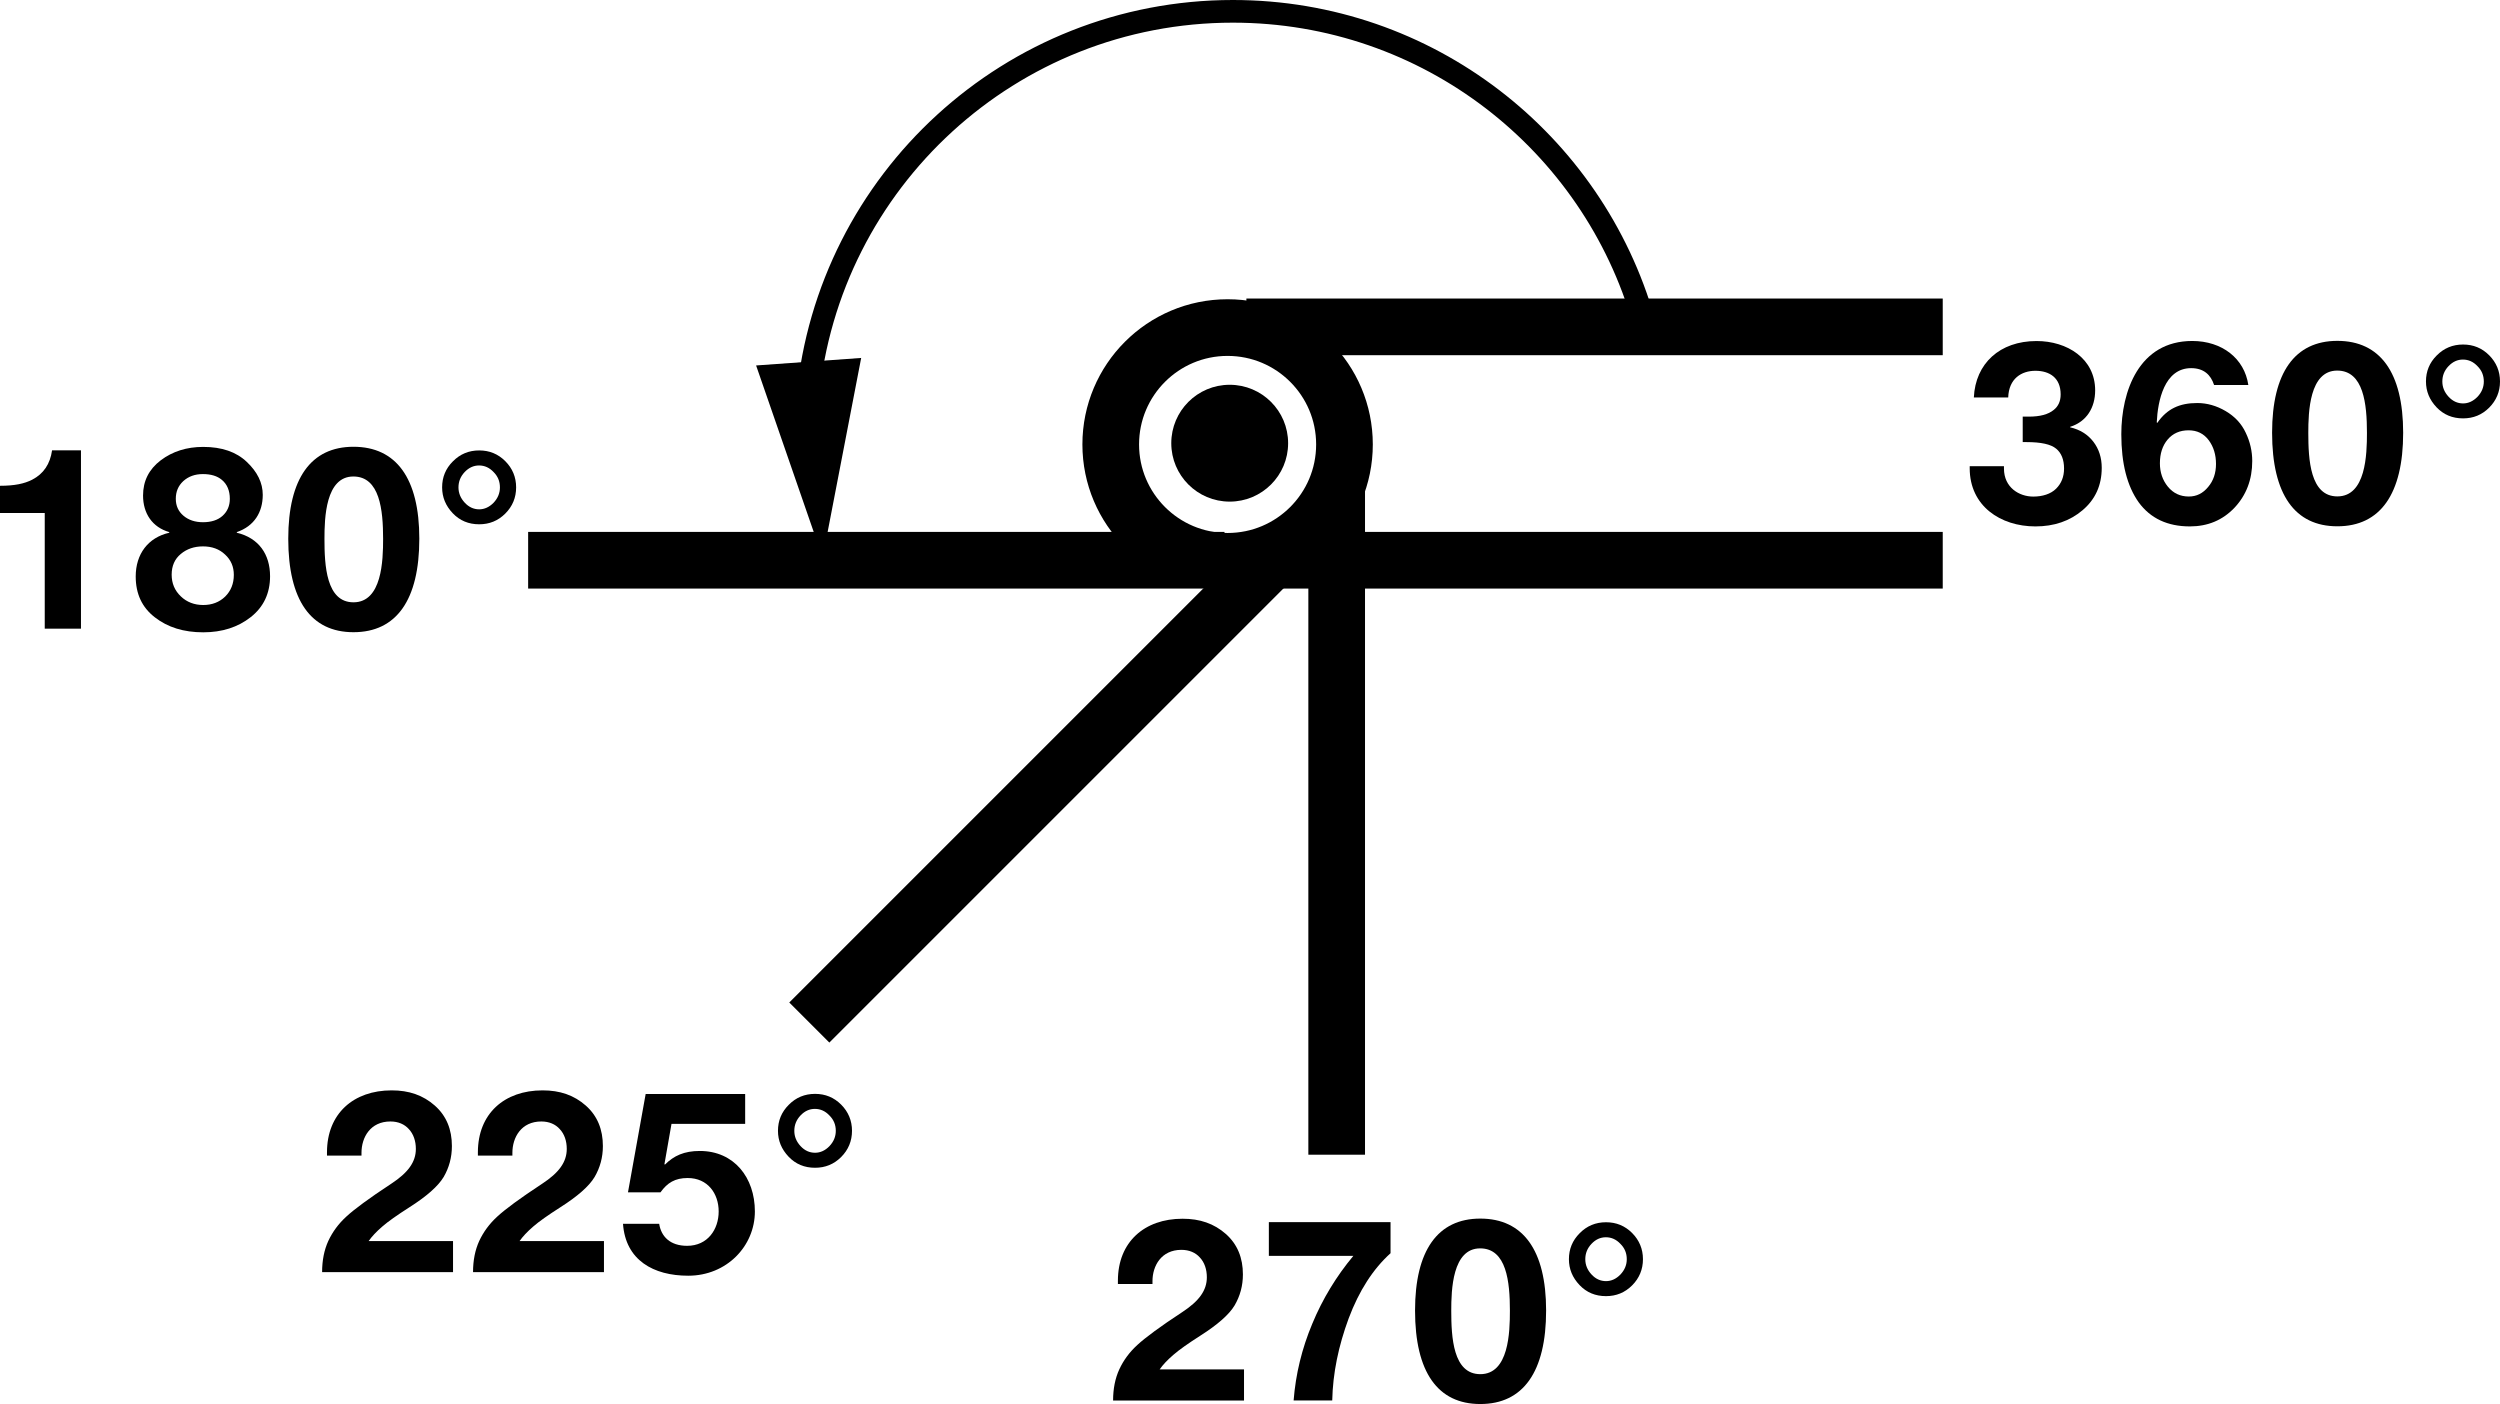 <?xml version="1.0" encoding="iso-8859-1"?>
<!-- Generator: Adobe Illustrator 27.2.0, SVG Export Plug-In . SVG Version: 6.00 Build 0)  -->
<svg version="1.1" xmlns="http://www.w3.org/2000/svg" xmlns:xlink="http://www.w3.org/1999/xlink" x="0px" y="0px"
	 width="88.239px" height="49.556px" viewBox="0 0 88.239 49.556" enable-background="new 0 0 88.239 49.556"
	 xml:space="preserve">
<g id="image">
	<circle fill="none" stroke="#000000" stroke-width="2" stroke-miterlimit="10" cx="43.329" cy="15.687" r="4.125"/>
	<circle cx="43.403" cy="15.643" r="2.062"/>
	
		<line fill="none" stroke="#000000" stroke-width="2" stroke-miterlimit="10" x1="43.992" y1="11.537" x2="68.57" y2="11.537"/>
	
		<line fill="none" stroke="#000000" stroke-width="2" stroke-miterlimit="10" x1="43.992" y1="19.774" x2="68.57" y2="19.774"/>
	
		<line fill="none" stroke="#000000" stroke-width="2" stroke-miterlimit="10" x1="28.565" y1="36.091" x2="44.967" y2="19.689"/>
	
		<line fill="none" stroke="#000000" stroke-width="2" stroke-miterlimit="10" x1="47.179" y1="17.295" x2="47.179" y2="40.756"/>
	
		<line fill="none" stroke="#000000" stroke-width="2" stroke-miterlimit="10" x1="18.641" y1="19.774" x2="43.219" y2="19.774"/>
	<g>
		<g>
			<path fill="none" stroke="#000000" stroke-width="0.8" stroke-miterlimit="10" d="M58.019,11.341
				C56.221,5.025,50.409,0.4,43.516,0.4c-7.842,0-14.286,5.987-15.009,13.64"/>
			<g>
				<polygon points="26.687,12.899 29.036,19.687 30.396,12.634 				"/>
			</g>
		</g>
	</g>
</g>
<g id="callouts">
	<g>
		<path d="M1.579,22.189v-4.083H0V17.146c0.512,0,0.86-0.073,1.136-0.215c0.4-0.206,0.633-0.551,0.702-1.037h1.02
			v6.295H1.579z"/>
		<path d="M8.852,21.78c-0.452,0.357-1.011,0.538-1.678,0.538c-0.689,0-1.256-0.176-1.708-0.529
			C5.014,21.441,4.79,20.962,4.79,20.347c0-0.791,0.435-1.373,1.184-1.544v-0.022
			c-0.598-0.172-0.925-0.658-0.925-1.29c0-0.512,0.206-0.925,0.624-1.244c0.417-0.314,0.916-0.473,1.497-0.473
			c0.659,0,1.17,0.176,1.54,0.529c0.374,0.353,0.564,0.74,0.564,1.162c0,0.615-0.301,1.106-0.916,1.316v0.022
			c0.774,0.185,1.174,0.761,1.174,1.536C9.532,20.941,9.304,21.423,8.852,21.78z M7.944,19.573
			c-0.203-0.194-0.465-0.288-0.779-0.288c-0.31,0-0.573,0.09-0.783,0.267c-0.215,0.176-0.323,0.422-0.323,0.731
			c0,0.306,0.107,0.56,0.323,0.766c0.21,0.202,0.477,0.305,0.791,0.305c0.31,0,0.568-0.099,0.774-0.297
			c0.203-0.202,0.306-0.456,0.306-0.766C8.254,20.003,8.151,19.762,7.944,19.573z M7.828,16.935
			c-0.159-0.133-0.379-0.202-0.667-0.202c-0.28,0-0.508,0.082-0.693,0.249c-0.176,0.164-0.263,0.37-0.263,0.624
			c0,0.245,0.09,0.443,0.267,0.594c0.181,0.155,0.413,0.232,0.693,0.232c0.288,0,0.52-0.073,0.689-0.224
			c0.172-0.155,0.258-0.357,0.258-0.602C8.112,17.318,8.017,17.09,7.828,16.935z"/>
		<path d="M14.8,19.013c0,2.165-0.809,3.301-2.324,3.301c-1.497,0-2.302-1.119-2.302-3.301
			c0-2.121,0.8-3.244,2.302-3.244C13.982,15.769,14.8,16.879,14.8,19.013z M12.476,21.259
			c1.007,0,1.046-1.476,1.046-2.242c0-1.016-0.116-2.199-1.05-2.199c-0.981,0-1.02,1.463-1.02,2.203
			C11.452,19.952,11.512,21.259,12.476,21.259z"/>
		<path d="M17.834,16.277c0.254,0.254,0.383,0.564,0.383,0.925c0,0.362-0.129,0.671-0.383,0.925
			s-0.56,0.378-0.921,0.378c-0.374,0-0.684-0.129-0.934-0.391c-0.249-0.263-0.374-0.564-0.374-0.913
			c0-0.357,0.125-0.663,0.379-0.916c0.254-0.258,0.564-0.387,0.929-0.387C17.275,15.898,17.581,16.023,17.834,16.277z
			 M16.401,17.74c0.146,0.159,0.319,0.237,0.512,0.237c0.185,0,0.357-0.078,0.508-0.232
			c0.15-0.159,0.224-0.34,0.224-0.542c0-0.211-0.073-0.392-0.224-0.542c-0.146-0.155-0.318-0.232-0.512-0.232
			c-0.193,0-0.361,0.078-0.508,0.232c-0.146,0.155-0.219,0.335-0.219,0.542
			C16.182,17.404,16.255,17.581,16.401,17.74z"/>
	</g>
	<g>
		<path d="M15.347,39.022c0.413,0.366,0.603,0.848,0.603,1.429c0,0.4-0.099,0.762-0.292,1.093
			c-0.194,0.323-0.598,0.68-1.213,1.071c-0.43,0.275-0.749,0.499-0.951,0.676
			c-0.211,0.181-0.37,0.352-0.482,0.512h2.978v1.098h-4.621c0-0.417,0.073-0.783,0.219-1.102
			c0.151-0.322,0.357-0.603,0.637-0.86c0.275-0.254,0.796-0.642,1.583-1.158c0.598-0.392,0.87-0.769,0.87-1.23
			c0-0.275-0.082-0.524-0.249-0.701c-0.151-0.168-0.37-0.267-0.65-0.267c-0.706,0-1.02,0.56-1.02,1.105v0.1
			h-1.218v-0.116c0-1.369,0.938-2.187,2.281-2.187C14.435,38.484,14.934,38.657,15.347,39.022z"/>
		<path d="M20.676,39.022c0.413,0.366,0.603,0.848,0.603,1.429c0,0.4-0.1,0.762-0.293,1.093
			c-0.193,0.323-0.599,0.68-1.214,1.071c-0.43,0.275-0.749,0.499-0.951,0.676
			c-0.211,0.181-0.37,0.352-0.482,0.512h2.978v1.098h-4.621c0-0.417,0.073-0.783,0.219-1.102
			c0.151-0.322,0.357-0.603,0.637-0.86c0.275-0.254,0.796-0.642,1.583-1.158c0.599-0.392,0.869-0.769,0.869-1.23
			c0-0.275-0.081-0.524-0.249-0.701c-0.15-0.168-0.37-0.267-0.65-0.267c-0.706,0-1.02,0.56-1.02,1.105v0.1
			h-1.218v-0.116c0-1.369,0.938-2.187,2.281-2.187C19.764,38.484,20.263,38.657,20.676,39.022z"/>
		<path d="M26.301,38.613v1.055h-2.6l-0.249,1.42l0.017,0.018c0.315-0.315,0.681-0.482,1.231-0.482
			c1.213,0,1.944,0.942,1.944,2.135c0,1.222-0.994,2.268-2.353,2.268c-1.227,0-2.212-0.547-2.302-1.833h1.277
			c0.069,0.451,0.388,0.778,0.985,0.778c0.728,0,1.115-0.581,1.115-1.213c0-0.629-0.384-1.18-1.094-1.18
			c-0.447,0-0.718,0.168-0.959,0.504H22.165l0.624-3.469H26.301z"/>
		<path d="M29.689,38.988c0.253,0.254,0.383,0.564,0.383,0.925s-0.13,0.672-0.383,0.925
			c-0.254,0.254-0.56,0.379-0.921,0.379c-0.375,0-0.685-0.129-0.935-0.392c-0.249-0.263-0.374-0.564-0.374-0.912
			c0-0.357,0.125-0.662,0.379-0.916c0.254-0.259,0.564-0.388,0.93-0.388C29.129,38.609,29.435,38.734,29.689,38.988
			z M28.255,40.451c0.146,0.159,0.318,0.236,0.513,0.236c0.185,0,0.356-0.077,0.507-0.232
			c0.151-0.159,0.225-0.34,0.225-0.542c0-0.211-0.073-0.392-0.225-0.542c-0.145-0.155-0.318-0.232-0.512-0.232
			s-0.361,0.077-0.508,0.232s-0.219,0.336-0.219,0.542C28.036,40.115,28.108,40.291,28.255,40.451z"/>
	</g>
	<g>
		<path d="M43.266,43.553c0.413,0.366,0.603,0.848,0.603,1.429c0,0.4-0.1,0.762-0.293,1.093
			c-0.193,0.323-0.599,0.68-1.214,1.071c-0.43,0.275-0.748,0.499-0.95,0.676
			c-0.211,0.181-0.37,0.352-0.482,0.512h2.978v1.098h-4.621c0-0.417,0.073-0.783,0.22-1.102
			c0.15-0.322,0.356-0.603,0.637-0.86c0.275-0.254,0.796-0.642,1.583-1.158c0.599-0.392,0.869-0.769,0.869-1.23
			c0-0.275-0.081-0.524-0.249-0.701c-0.15-0.168-0.37-0.267-0.65-0.267c-0.705,0-1.02,0.56-1.02,1.105v0.1
			H39.457v-0.116c0-1.369,0.939-2.187,2.28-2.187C42.353,43.015,42.852,43.188,43.266,43.553z"/>
		<path d="M49.08,43.136v1.097c-0.616,0.556-1.11,1.321-1.477,2.298c-0.361,0.977-0.56,1.933-0.581,2.9h-1.363
			c0.073-0.934,0.292-1.833,0.658-2.707c0.365-0.882,0.852-1.678,1.45-2.397h-2.982v-1.191H49.08z"/>
		<path d="M54.571,46.255c0,2.165-0.809,3.301-2.323,3.301c-1.498,0-2.303-1.119-2.303-3.301
			c0-2.121,0.801-3.244,2.303-3.244C53.754,43.011,54.571,44.122,54.571,46.255z M52.248,48.502
			c1.007,0,1.045-1.476,1.045-2.241c0-1.016-0.116-2.199-1.05-2.199c-0.981,0-1.02,1.463-1.02,2.203
			C51.224,47.194,51.284,48.502,52.248,48.502z"/>
		<path d="M57.606,43.519c0.253,0.254,0.383,0.564,0.383,0.925s-0.13,0.672-0.383,0.925
			c-0.254,0.254-0.56,0.379-0.921,0.379c-0.375,0-0.685-0.129-0.935-0.392c-0.249-0.263-0.374-0.564-0.374-0.912
			c0-0.357,0.125-0.662,0.379-0.916c0.254-0.259,0.564-0.388,0.93-0.388C57.047,43.14,57.352,43.265,57.606,43.519
			z M56.173,44.982c0.146,0.159,0.318,0.236,0.513,0.236c0.185,0,0.356-0.077,0.507-0.232
			c0.151-0.159,0.225-0.34,0.225-0.542c0-0.211-0.073-0.392-0.225-0.542c-0.145-0.155-0.318-0.232-0.512-0.232
			s-0.361,0.077-0.508,0.232s-0.219,0.336-0.219,0.542C55.954,44.646,56.026,44.823,56.173,44.982z"/>
	</g>
	<g>
		<path d="M73.95,13.778c0,0.611-0.302,1.105-0.883,1.287v0.017c0.349,0.082,0.62,0.249,0.822,0.512
			c0.193,0.254,0.293,0.56,0.293,0.917c0,0.615-0.224,1.114-0.676,1.497c-0.452,0.383-1.007,0.572-1.665,0.572
			c-1.235,0-2.319-0.723-2.319-2.052v-0.073h1.209v0.082c0,0.671,0.538,0.99,1.032,0.99
			c0.327,0,0.62-0.09,0.81-0.28c0.185-0.185,0.279-0.421,0.279-0.71c0-0.314-0.095-0.551-0.279-0.701
			c-0.185-0.155-0.534-0.232-1.042-0.232h-0.138v-0.899h0.216c0.392,0,0.684-0.077,0.878-0.236
			c0.163-0.129,0.245-0.31,0.245-0.547c0-0.589-0.392-0.835-0.891-0.835c-0.491,0-0.939,0.275-0.96,0.942h-1.213
			c0.056-1.201,0.916-1.992,2.211-1.992C72.96,12.035,73.95,12.655,73.95,13.778z"/>
		<path d="M79.356,13.588h-1.209c-0.116-0.361-0.366-0.594-0.81-0.594c-0.946,0-1.179,1.157-1.213,1.915
			l0.018,0.018c0.344-0.499,0.787-0.702,1.411-0.702c0.344,0,0.68,0.095,1.002,0.284
			c0.323,0.19,0.56,0.443,0.71,0.766c0.155,0.323,0.229,0.654,0.229,0.999c0,0.654-0.211,1.205-0.628,1.648
			c-0.418,0.439-0.942,0.658-1.575,0.658c-0.787,0-1.39-0.284-1.803-0.848c-0.409-0.572-0.615-1.373-0.615-2.405
			c0-1.523,0.624-3.292,2.504-3.292C78.426,12.035,79.218,12.65,79.356,13.588z M76.516,17.177
			c0.19,0.232,0.435,0.348,0.74,0.348c0.271,0,0.499-0.112,0.684-0.34c0.185-0.219,0.275-0.491,0.275-0.809
			c0-0.327-0.086-0.606-0.254-0.835c-0.176-0.237-0.413-0.353-0.714-0.353c-0.306,0-0.555,0.107-0.74,0.327
			c-0.181,0.215-0.272,0.495-0.272,0.839C76.235,16.673,76.33,16.949,76.516,17.177z"/>
		<path d="M84.821,15.275c0,2.165-0.809,3.301-2.323,3.301c-1.498,0-2.303-1.119-2.303-3.301
			c0-2.121,0.801-3.244,2.303-3.244C84.004,12.031,84.821,13.141,84.821,15.275z M82.498,17.521
			c1.007,0,1.045-1.476,1.045-2.242c0-1.016-0.116-2.199-1.05-2.199c-0.981,0-1.02,1.463-1.02,2.203
			C81.474,16.213,81.534,17.521,82.498,17.521z"/>
		<path d="M87.856,12.539c0.253,0.254,0.383,0.564,0.383,0.925c0,0.362-0.13,0.671-0.383,0.925
			c-0.254,0.254-0.56,0.378-0.921,0.378c-0.375,0-0.685-0.129-0.935-0.391c-0.249-0.263-0.374-0.564-0.374-0.913
			c0-0.357,0.125-0.663,0.379-0.916c0.254-0.258,0.564-0.387,0.93-0.387
			C87.297,12.16,87.603,12.285,87.856,12.539z M86.423,14.002c0.146,0.159,0.318,0.237,0.513,0.237
			c0.185,0,0.356-0.078,0.507-0.232c0.151-0.159,0.225-0.34,0.225-0.542c0-0.211-0.073-0.392-0.225-0.542
			c-0.145-0.155-0.318-0.232-0.512-0.232s-0.361,0.078-0.508,0.232s-0.219,0.335-0.219,0.542
			C86.204,13.666,86.276,13.842,86.423,14.002z"/>
	</g>
</g>
</svg>
